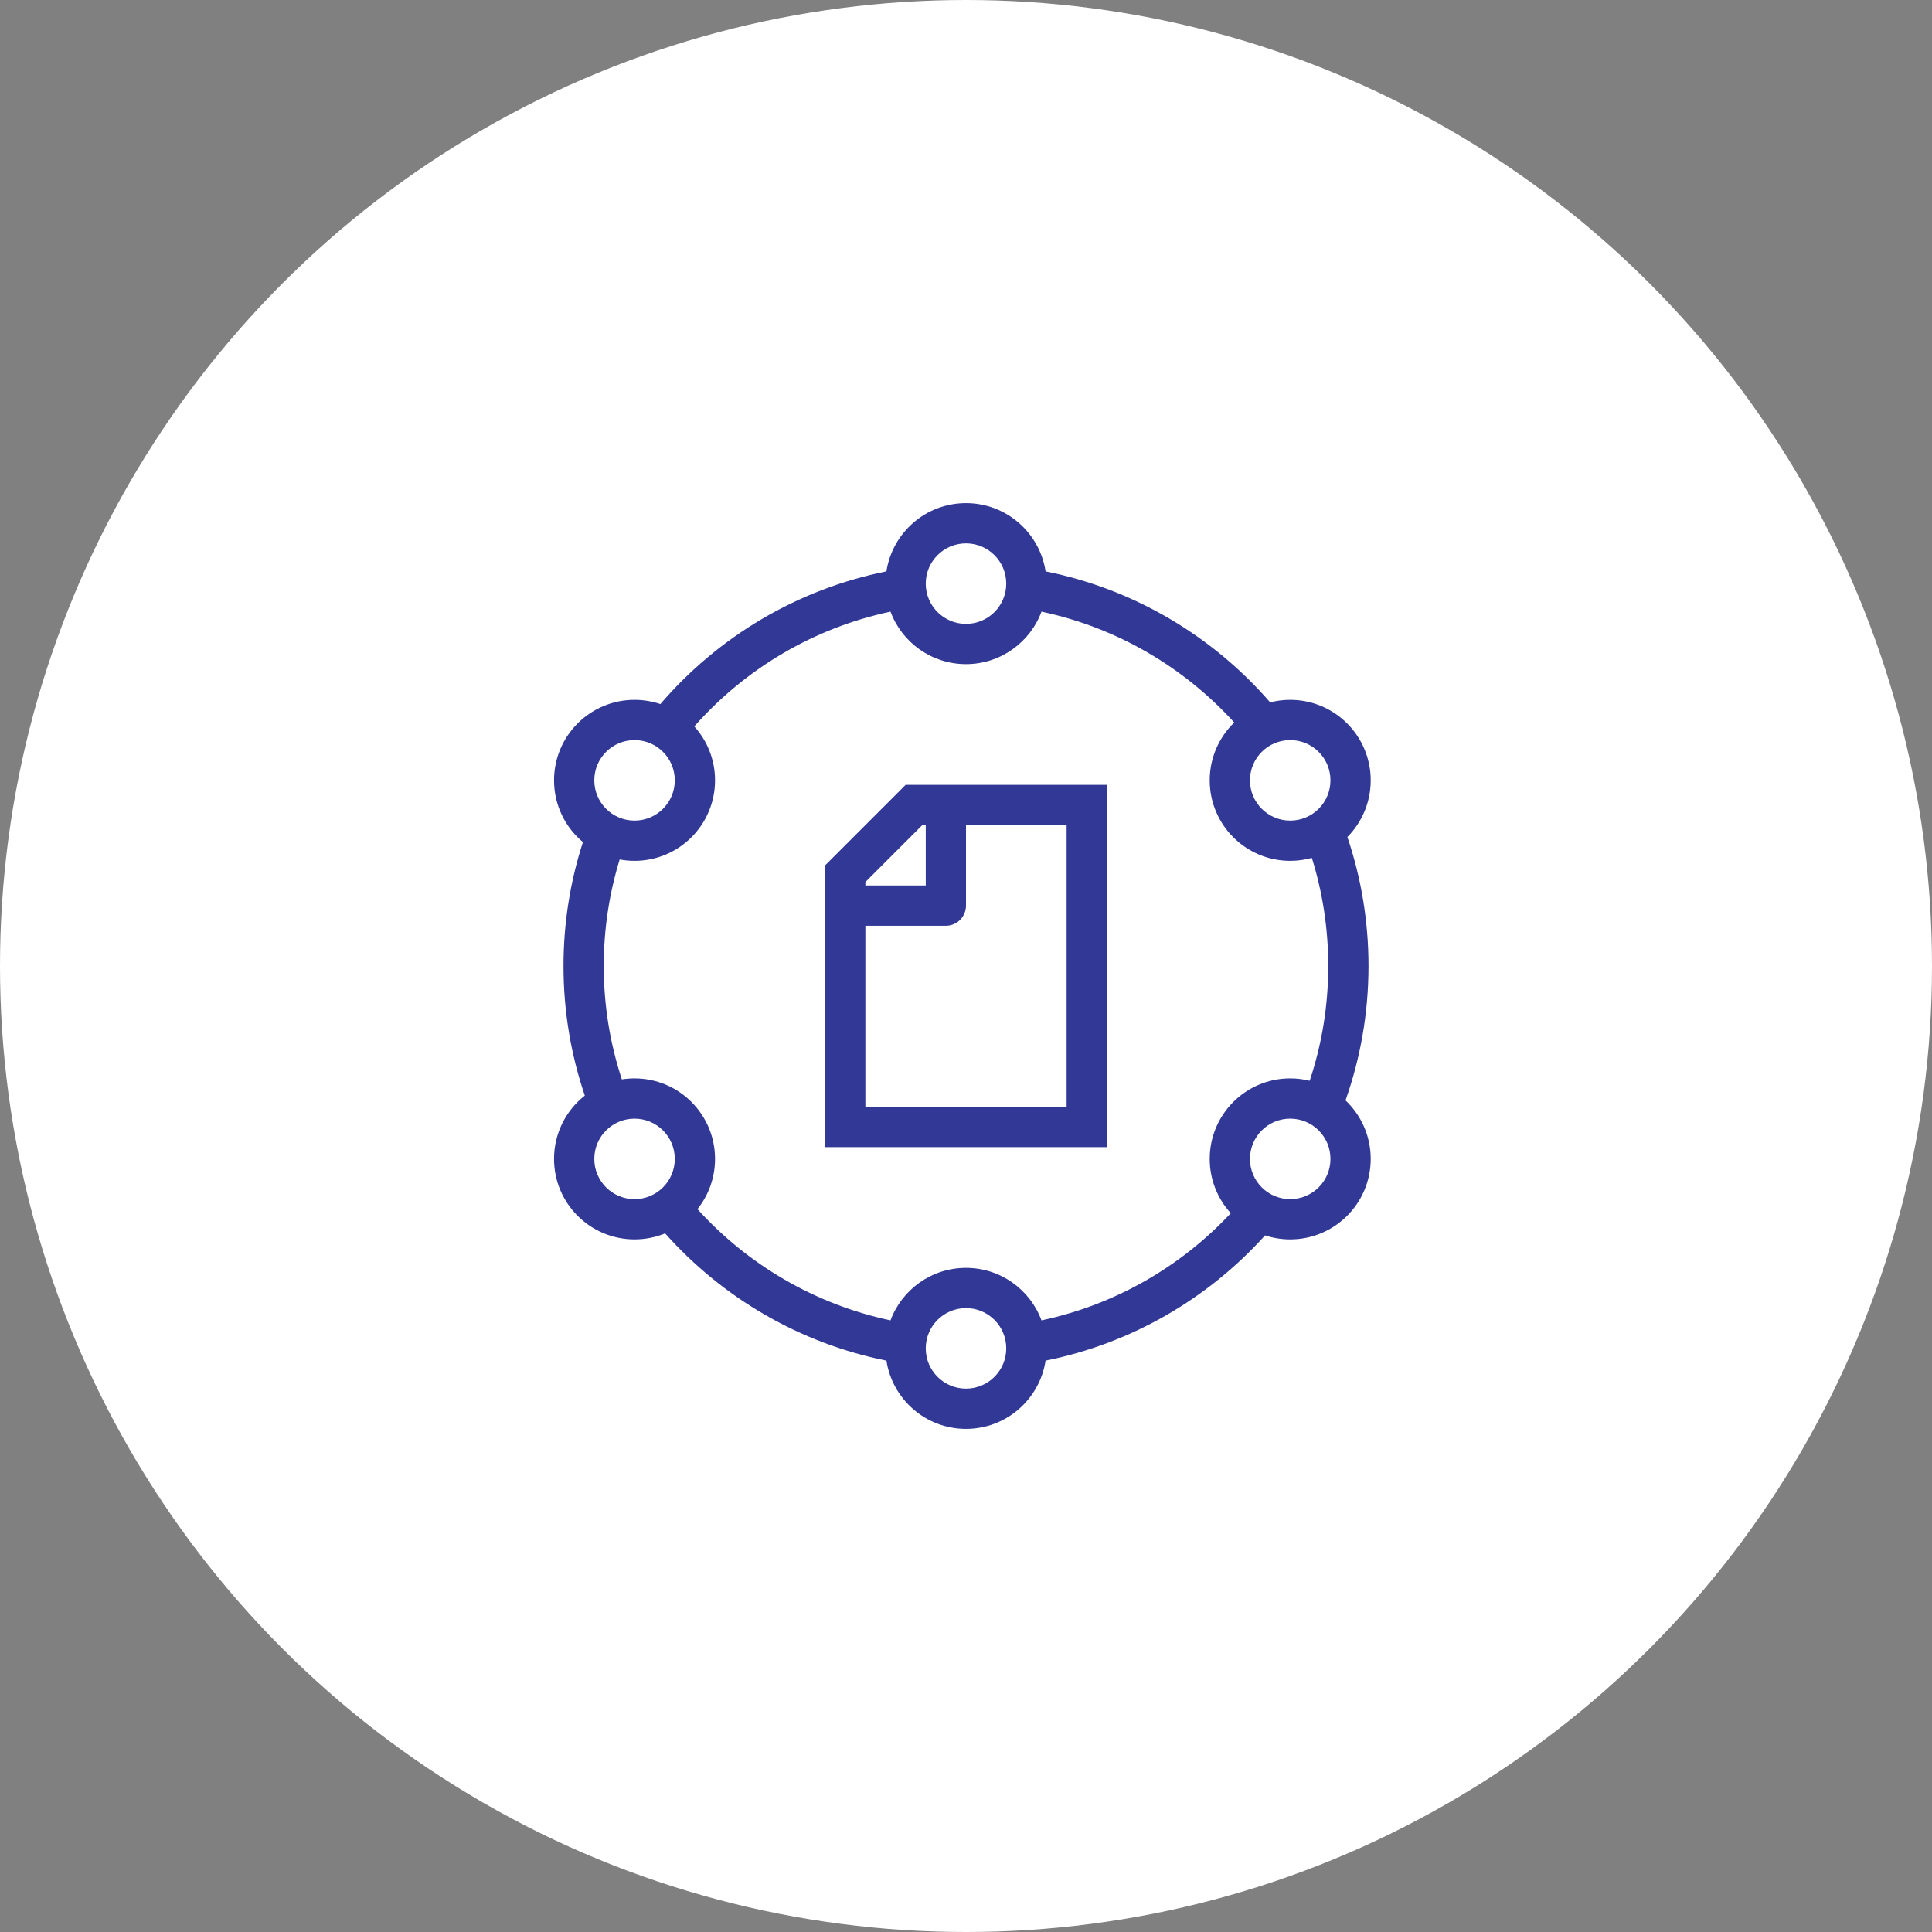 <svg width="96" height="96" viewBox="0 0 96 96" fill="none" xmlns="http://www.w3.org/2000/svg">
<rect x="0" y="0" width="96" height="96" fill="#808080" stroke="none"/>
<circle cx="48" cy="48" r="48" fill="white"/>
<path fill-rule="evenodd" clip-rule="evenodd" d="M48 31C49.105 31 50 30.105 50 29C50 27.895 49.105 27 48 27C46.895 27 46 27.895 46 29C46 30.105 46.895 31 48 31ZM51.751 30.392C51.186 31.915 49.72 33 48 33C46.28 33 44.814 31.915 44.249 30.392C40.402 31.207 37.008 33.252 34.499 36.095C35.14 36.804 35.53 37.744 35.53 38.775C35.53 40.984 33.739 42.775 31.53 42.775C31.277 42.775 31.03 42.752 30.791 42.707C30.277 44.38 30 46.158 30 48C30 49.968 30.316 51.862 30.899 53.634C31.105 53.602 31.316 53.585 31.53 53.585C33.739 53.585 35.53 55.376 35.53 57.585C35.53 58.529 35.203 59.397 34.656 60.081C37.149 62.833 40.481 64.81 44.249 65.609C44.814 64.085 46.28 63 48 63C49.72 63 51.186 64.085 51.751 65.609C55.426 64.83 58.686 62.93 61.157 60.284C60.507 59.572 60.11 58.625 60.11 57.585C60.11 55.376 61.901 53.585 64.11 53.585C64.444 53.585 64.768 53.626 65.078 53.703C65.676 51.911 66 49.993 66 48C66 46.129 65.715 44.325 65.185 42.629C64.843 42.724 64.482 42.775 64.11 42.775C61.901 42.775 60.11 40.984 60.11 38.775C60.11 37.647 60.577 36.628 61.328 35.901C58.837 33.159 55.511 31.189 51.751 30.392ZM63.113 34.9C63.432 34.818 63.766 34.775 64.11 34.775C66.319 34.775 68.11 36.566 68.11 38.775C68.11 39.873 67.668 40.868 66.951 41.591C67.631 43.603 68 45.758 68 48C68 50.342 67.597 52.59 66.858 54.678C67.629 55.407 68.11 56.44 68.11 57.585C68.11 59.794 66.319 61.585 64.11 61.585C63.674 61.585 63.254 61.515 62.86 61.386C60.04 64.515 56.245 66.749 51.954 67.609C51.66 69.529 50.002 71 48 71C45.998 71 44.34 69.529 44.046 67.609C39.709 66.74 35.88 64.468 33.05 61.286C32.582 61.479 32.068 61.585 31.53 61.585C29.321 61.585 27.53 59.794 27.53 57.585C27.53 56.308 28.128 55.172 29.059 54.439C28.372 52.419 28 50.253 28 48C28 45.852 28.339 43.784 28.965 41.844C28.088 41.111 27.53 40.008 27.53 38.775C27.53 36.566 29.321 34.775 31.53 34.775C31.979 34.775 32.411 34.849 32.814 34.985C35.664 31.662 39.587 29.285 44.046 28.391C44.34 26.471 45.998 25 48 25C50.002 25 51.661 26.471 51.954 28.391C56.375 29.277 60.269 31.621 63.113 34.9ZM48 69C49.105 69 50 68.105 50 67C50 65.895 49.105 65 48 65C46.895 65 46 65.895 46 67C46 68.105 46.895 69 48 69ZM31.53 36.775C32.635 36.775 33.53 37.67 33.53 38.775C33.53 39.88 32.635 40.775 31.53 40.775C30.425 40.775 29.53 39.88 29.53 38.775C29.53 37.67 30.425 36.775 31.53 36.775ZM66.11 57.585C66.11 56.48 65.215 55.585 64.11 55.585C63.005 55.585 62.11 56.48 62.11 57.585C62.11 58.69 63.005 59.585 64.11 59.585C65.215 59.585 66.11 58.69 66.11 57.585ZM31.53 55.585C32.635 55.585 33.53 56.48 33.53 57.585C33.53 58.69 32.635 59.585 31.53 59.585C30.425 59.585 29.53 58.69 29.53 57.585C29.53 56.48 30.425 55.585 31.53 55.585ZM66.11 38.775C66.11 37.67 65.215 36.775 64.11 36.775C63.005 36.775 62.11 37.67 62.11 38.775C62.11 39.88 63.005 40.775 64.11 40.775C65.215 40.775 66.11 39.88 66.11 38.775ZM53 55L43 55L43 46H47C47.552 46 48 45.552 48 45V41H53L53 55ZM46 44H43V43.828L45.828 41H46V44ZM45 39H46.999L47 39L47.001 39L53 39H55V41L55 55V57H53H43H41V55V45L41 43L45 39Z" fill="#313896"/>
</svg>
